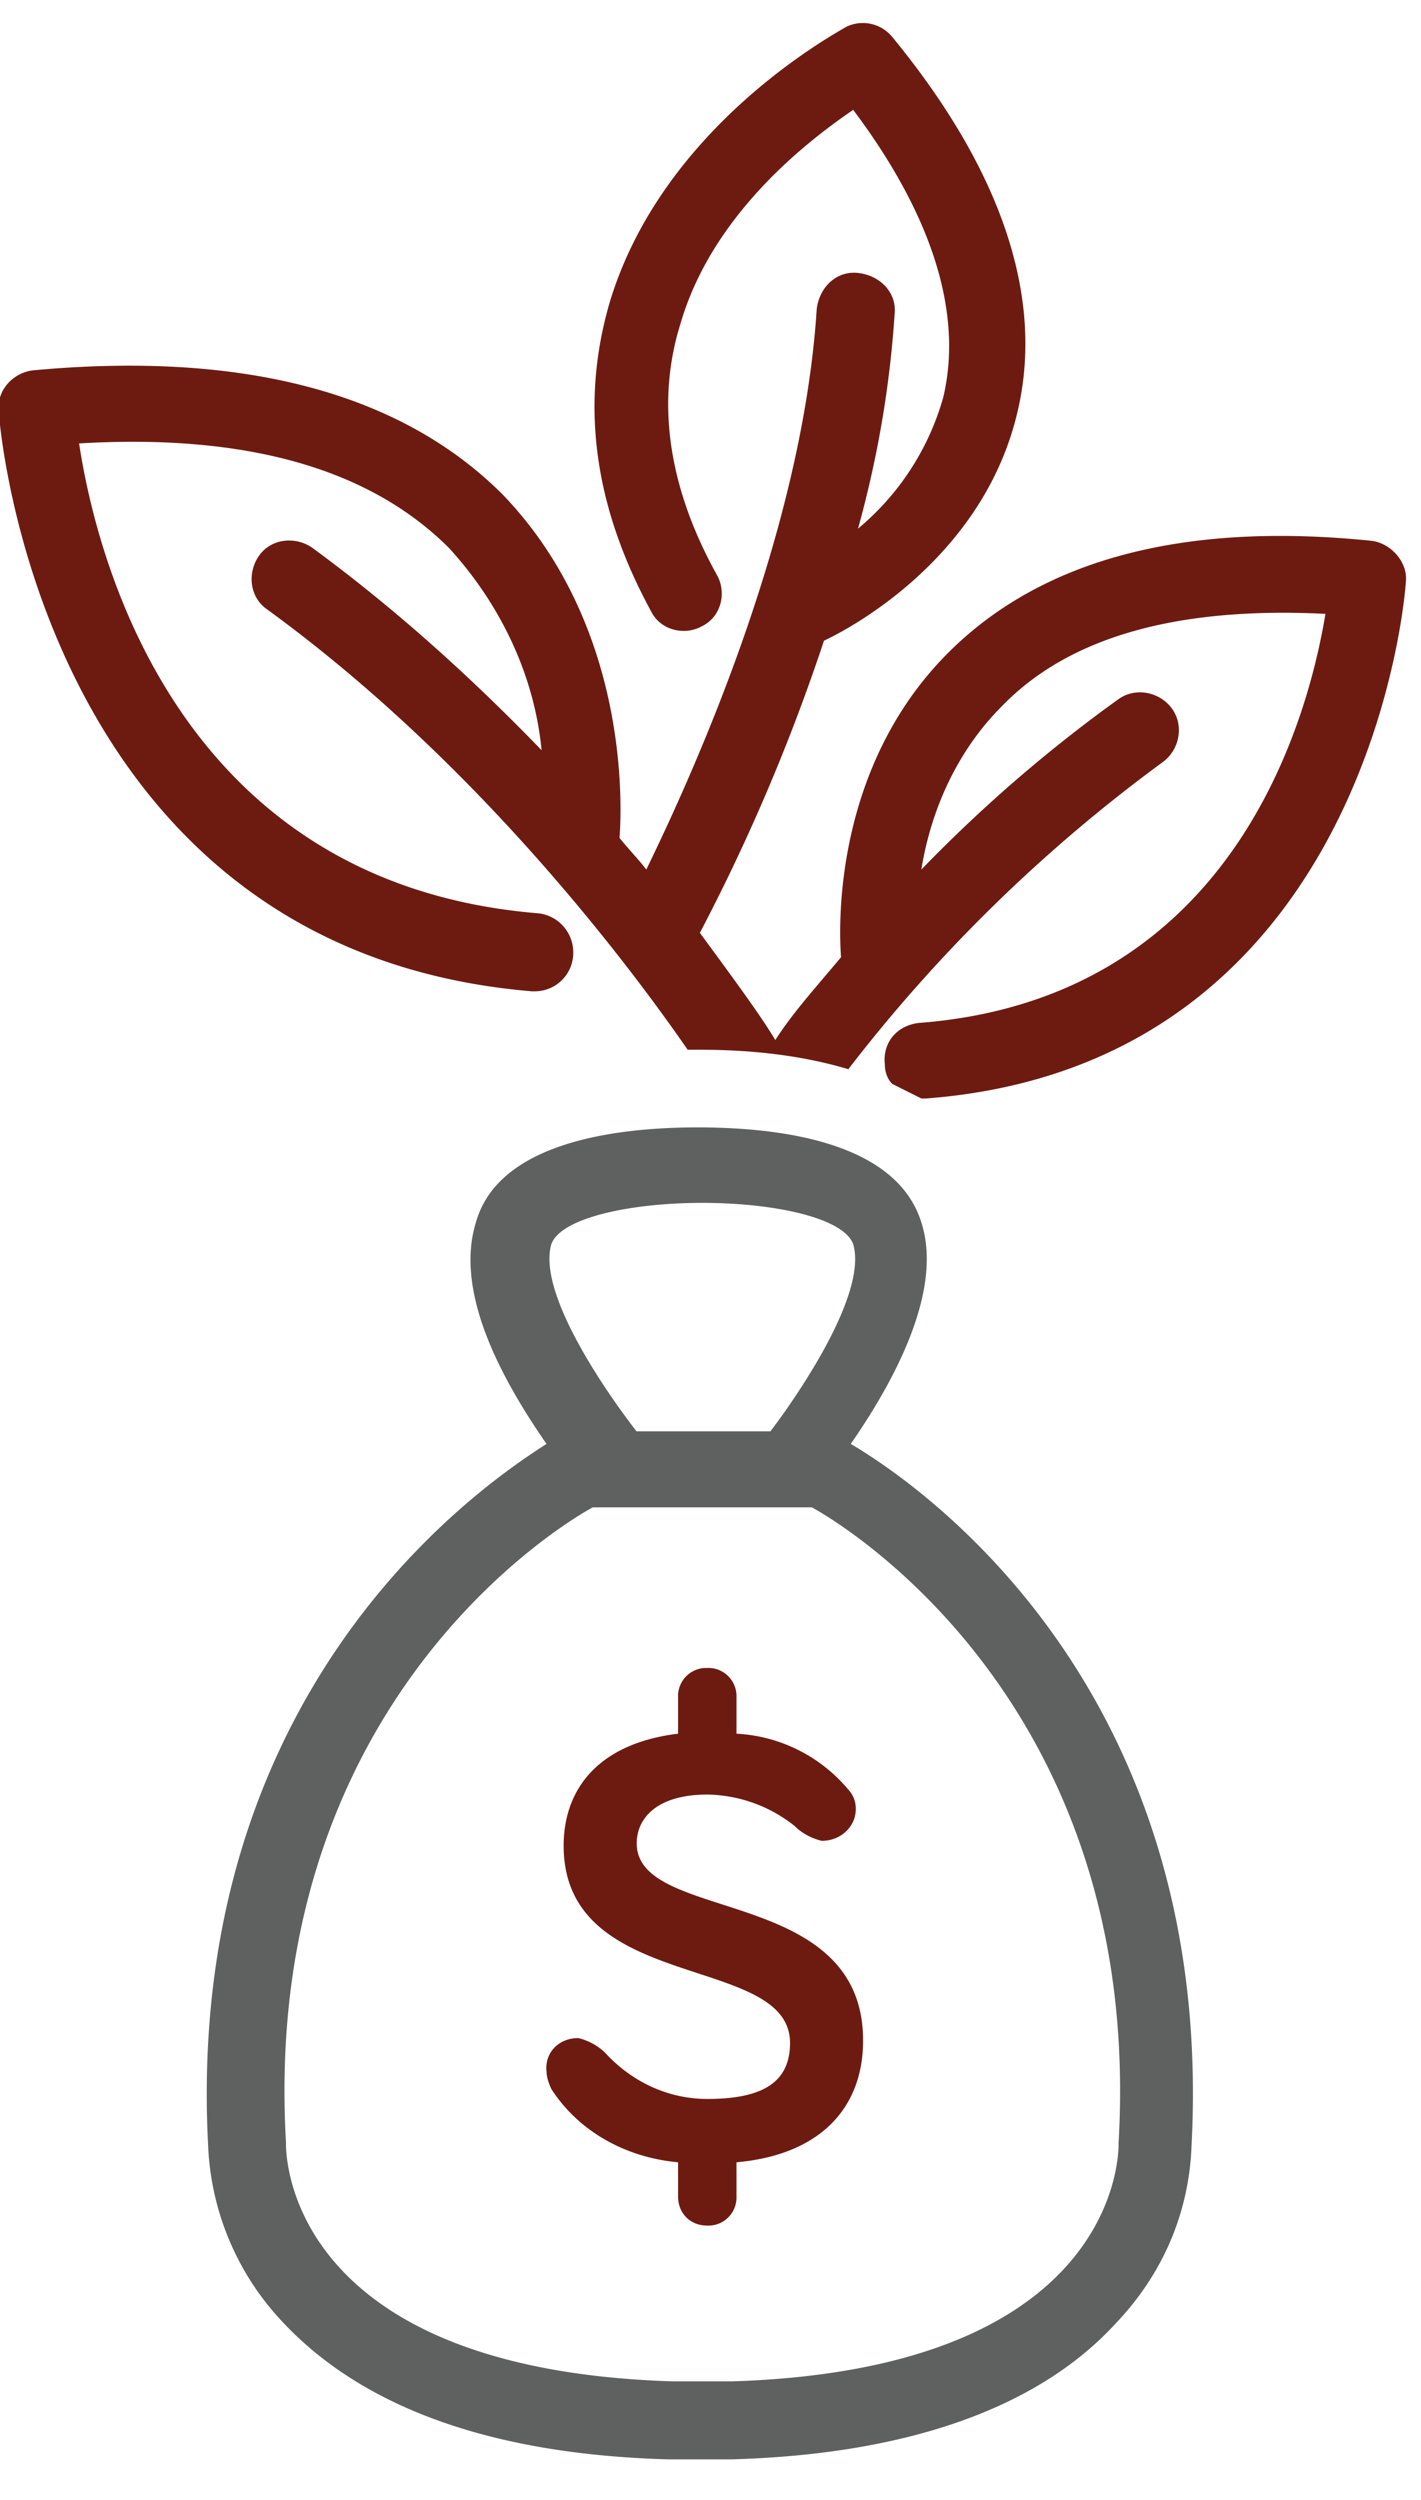 <svg xmlns="http://www.w3.org/2000/svg" width="29" height="51" viewBox="0 0 29 51"><g><g><path fill="#6d1b11" d="M28.69 11.878c.05-.397-.298-.794-.696-.844-3.875-.398-6.756.397-8.644 2.285-2.335 2.335-2.236 5.564-2.186 6.21-.497.596-.994 1.143-1.341 1.69-.298-.498-.845-1.243-1.54-2.187a39.792 39.792 0 0 0 2.533-5.961c.745-.348 3.23-1.789 3.925-4.57.596-2.336-.248-4.969-2.534-7.75a.776.776 0 0 0-.944-.2c-.149.1-3.726 1.988-4.819 5.614-.596 2.037-.347 4.124.845 6.31.199.397.696.496 1.043.298.398-.2.497-.696.298-1.044-.993-1.788-1.242-3.527-.745-5.117.646-2.235 2.584-3.726 3.527-4.371 1.64 2.185 2.236 4.173 1.839 5.862a5.381 5.381 0 0 1-1.74 2.682c.398-1.44.647-2.881.746-4.371.05-.447-.298-.795-.745-.845-.447-.05-.795.298-.845.745-.298 4.67-2.633 9.688-3.477 11.427-.15-.2-.348-.398-.547-.646.05-.646.199-4.322-2.384-7.005C8.172 8.003 4.943 7.159.67 7.556c-.397.05-.745.398-.695.845 0 .1.795 10.98 10.88 11.824h.05a.785.785 0 0 0 .794-.795.803.803 0 0 0-.695-.795c-7.403-.596-9.042-7.303-9.39-9.588 3.378-.2 5.912.496 7.552 2.136 1.043 1.143 1.738 2.583 1.887 4.123-1.44-1.49-2.98-2.881-4.67-4.123-.347-.248-.844-.199-1.092.149-.249.348-.2.844.149 1.093 4.173 3.03 7.253 7.054 8.594 8.992h.249c.993 0 2.036.1 3.03.397a31.89 31.89 0 0 1 6.409-6.26c.348-.248.447-.744.199-1.092-.249-.348-.746-.447-1.093-.199a29.722 29.722 0 0 0-4.025 3.478c.2-1.242.746-2.435 1.64-3.329 1.39-1.44 3.627-2.037 6.607-1.888-.347 2.087-1.838 7.85-8.296 8.346-.447.05-.745.398-.696.845 0 .15.05.298.15.398l.595.298h.1c9.091-.696 9.787-10.433 9.787-10.533z"/></g><g><path fill="#5e6160" d="M12.097 30.753h4.471s6.806 3.576 6.26 12.964c0 0 .198 4.62-7.9 4.868h-1.192c-8.098-.249-7.899-4.868-7.899-4.868-.546-9.388 6.26-12.964 6.26-12.964zm-.845-5.37c.199-.545 1.64-.842 3.08-.842 1.441 0 2.882.297 3.08.843.348 1.19-1.689 3.818-1.689 3.818h-2.732s-2.086-2.628-1.739-3.818zM4.247 43.767a5.576 5.576 0 0 0 1.54 3.627c1.64 1.739 4.273 2.683 7.85 2.782h1.292c3.577-.1 6.26-1.043 7.849-2.782.944-.994 1.49-2.236 1.54-3.627.497-9.588-5.862-13.662-6.955-14.308.894-1.291 1.888-3.13 1.44-4.52-.496-1.59-2.732-1.938-4.57-1.938-1.788 0-4.074.348-4.52 1.938-.448 1.44.546 3.229 1.44 4.52-.994.646-7.402 4.72-6.906 14.308z"/></g><g><path fill="#6d1b11" d="M13.838 44.115v.696c0 .347.249.596.596.596a.574.574 0 0 0 .596-.596v-.696c1.69-.149 2.584-1.093 2.584-2.484 0-3.18-4.62-2.385-4.62-4.024 0-.497.397-.994 1.44-.994a2.92 2.92 0 0 1 1.789.646c.149.15.348.249.546.298.398 0 .696-.298.696-.646a.564.564 0 0 0-.15-.397 3.194 3.194 0 0 0-2.285-1.143v-.745a.574.574 0 0 0-.596-.596.574.574 0 0 0-.596.596v.745c-1.64.2-2.335 1.143-2.335 2.286 0 3.03 4.62 2.186 4.62 4.024 0 .795-.546 1.142-1.689 1.142-.795 0-1.54-.347-2.086-.944a1.184 1.184 0 0 0-.547-.298c-.397 0-.695.298-.646.696 0 .1.05.248.1.348.546.844 1.49 1.39 2.583 1.49z"/></g></g></svg>